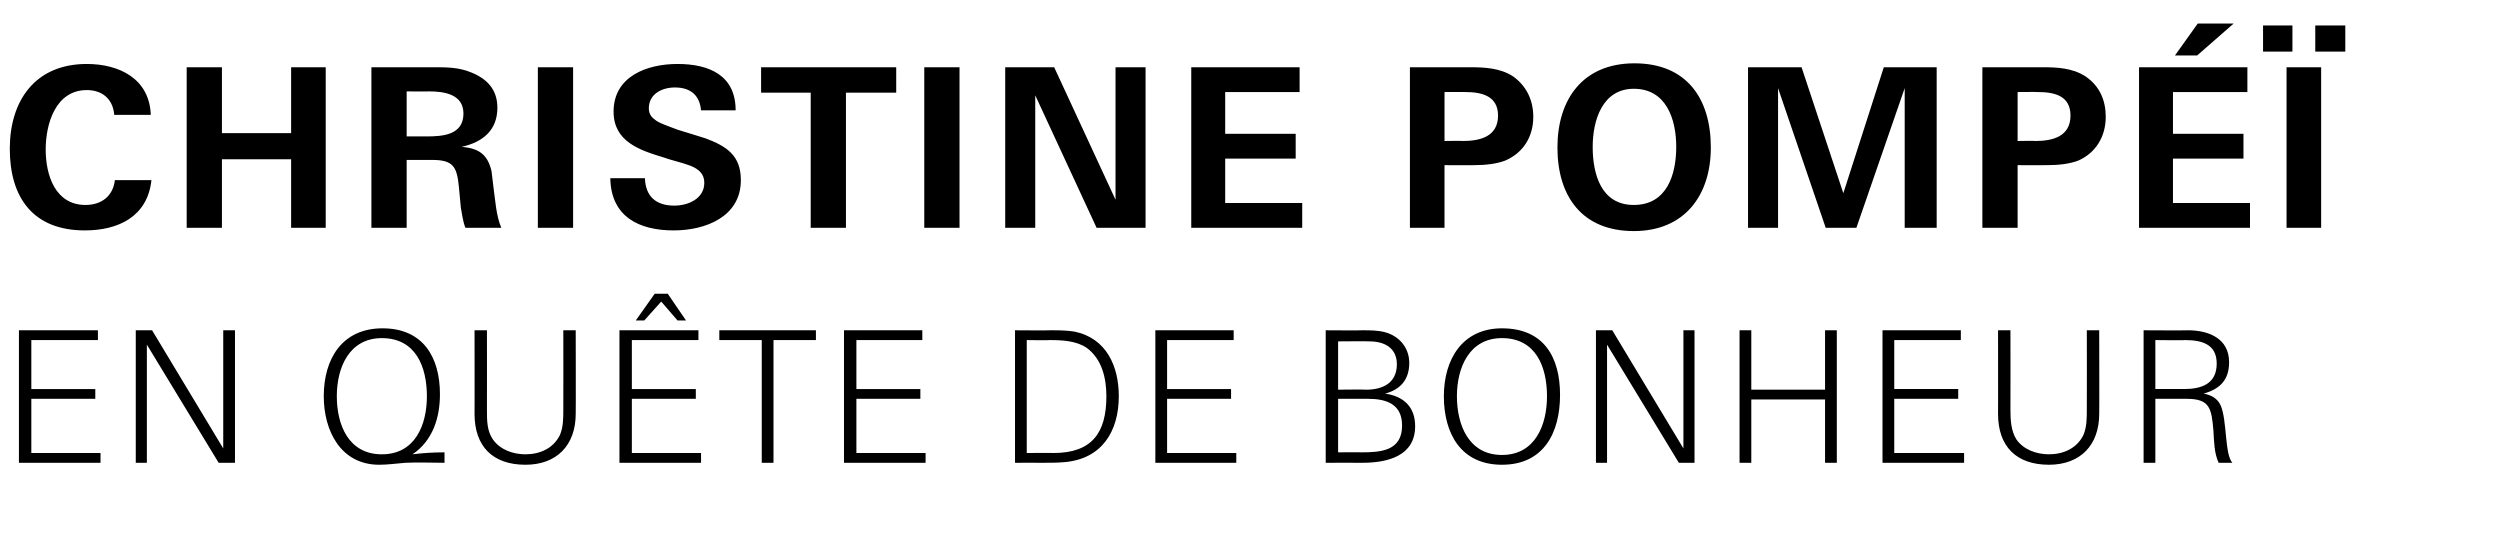 <?xml version="1.0" standalone="no"?><!DOCTYPE svg PUBLIC "-//W3C//DTD SVG 1.1//EN" "http://www.w3.org/Graphics/SVG/1.1/DTD/svg11.dtd"><svg xmlns="http://www.w3.org/2000/svg" version="1.1" width="383px" height="84.1px" viewBox="0 -6 383 84.1" style="top:-6px"><desc>Christine Pomp En qu te de bonheur</desc><defs/><g id="Polygon380591"><path d="m2.9 64.9l0-20.3l12.1 0l0 1.5l-10.2 0l0 7.5l9.8 0l0 1.5l-9.8 0l0 8.3l10.6 0l0 1.5l-12.5 0zm30.6 0l-11-18.1l0 18.1l-1.7 0l0-20.3l2.5 0l10.9 18.1l0-18.1l1.8 0l0 20.3l-2.5 0zm28.6 0c-1.3.1-2.7.3-4 .3c-5.9 0-8.5-5.2-8.5-10.5c0-5.7 2.8-10.4 9-10.4c6.2 0 8.8 4.4 8.8 10.1c0 3.6-1.1 7.1-4.2 9.2c1.6-.2 3.2-.3 4.9-.3c0 0 0 1.6 0 1.6c-2 0-4-.1-6 0zm-3.6-19.1c-5 0-6.9 4.5-6.9 8.9c0 4.4 1.8 8.9 6.9 8.9c5.1 0 6.9-4.5 6.9-8.9c0-4.5-1.7-8.9-6.9-8.9zm22 19.4c-5 0-7.8-2.8-7.8-7.8c.02.03 0-12.8 0-12.8l1.9 0c0 0 .02 12.19 0 12.2c0 1.6 0 3.2.9 4.5c1.1 1.6 3.1 2.3 5 2.3c2.2 0 4.3-.9 5.3-3c.5-1.2.5-2.6.5-3.8c.02-.01 0-12.2 0-12.2l1.9 0c0 0 .03 12.83 0 12.8c0 4.8-2.9 7.8-7.7 7.8zm23.3-22.1l-2.5-2.9l-2.6 2.9l-1.3 0l2.9-4.1l2 0l2.8 4.1l-1.3 0zm-8.9 21.8l0-20.3l12.1 0l0 1.5l-10.2 0l0 7.5l9.8 0l0 1.5l-9.8 0l0 8.3l10.6 0l0 1.5l-12.5 0zm23.6-18.8l0 18.8l-1.8 0l0-18.8l-6.5 0l0-1.5l14.8 0l0 1.5l-6.5 0zm10.8 18.8l0-20.3l12 0l0 1.5l-10.1 0l0 7.5l9.8 0l0 1.5l-9.8 0l0 8.3l10.6 0l0 1.5l-12.5 0zm33.8-.1c-1.1.1-2.3.1-3.4.1c.01-.02-4.2 0-4.2 0l0-20.3c0 0 5.44.04 5.4 0c1.2 0 2.5 0 3.7.2c4.9 1 6.8 5.3 6.8 9.9c0 5.4-2.6 9.6-8.3 10.1zm3.4-17.5c-1.6-1.1-3.8-1.2-5.7-1.2c.03.05-3.5 0-3.5 0l0 17.3c0 0 4.12-.03 4.1 0c5.9 0 8.1-3.1 8.1-8.7c0-2.8-.7-5.7-3-7.4zm10.5 17.6l0-20.3l12 0l0 1.5l-10.2 0l0 7.5l9.8 0l0 1.5l-9.8 0l0 8.3l10.6 0l0 1.5l-12.4 0zm31.7 0c.01-.02-5.6 0-5.6 0l0-20.3c0 0 5.61.04 5.6 0c1.2 0 2.4 0 3.5.3c2.2.6 3.7 2.4 3.7 4.7c0 2.6-1.4 4.1-3.7 4.7c2.8.4 4.6 2 4.6 5c0 4.6-4.3 5.6-8.1 5.6zm1.1-18.6c0-.04-4.8 0-4.8 0l0 7.4c0 0 4.27-.05 4.3 0c2.5 0 4.7-1 4.7-3.9c0-2.5-1.9-3.5-4.2-3.5zm-.2 8.8c.01.01-4.6 0-4.6 0l0 8.2c0 0 3.54-.04 3.5 0c3 0 6.3-.2 6.3-4.1c0-3.3-2.4-4.1-5.2-4.1zm20.5 10.1c-6.3 0-8.9-4.8-8.9-10.5c0-5.6 2.8-10.4 8.9-10.4c6.4 0 8.9 4.4 8.9 10.2c0 5.8-2.5 10.7-8.9 10.7zm0-19.4c-5 0-6.9 4.5-6.9 8.9c0 4.4 1.8 9 6.9 9c5.1 0 6.9-4.6 6.9-9c0-4.5-1.7-8.9-6.9-8.9zm27.1 19.1l-11-18.1l0 18.1l-1.7 0l0-20.3l2.5 0l10.9 18.1l0-18.1l1.7 0l0 20.3l-2.4 0zm22.4 0l0-9.7l-11.3 0l0 9.7l-1.8 0l0-20.3l1.8 0l0 9.1l11.3 0l0-9.1l1.8 0l0 20.3l-1.8 0zm8.8 0l0-20.3l12 0l0 1.5l-10.2 0l0 7.5l9.8 0l0 1.5l-9.8 0l0 8.3l10.7 0l0 1.5l-12.5 0zm25.5.3c-5 0-7.8-2.8-7.8-7.8c.02.03 0-12.8 0-12.8l1.9 0c0 0 .02 12.19 0 12.2c0 1.6.1 3.2.9 4.5c1.1 1.6 3.1 2.3 5 2.3c2.2 0 4.3-.9 5.3-3c.5-1.2.5-2.6.5-3.8c.03-.01 0-12.2 0-12.2l1.9 0c0 0 .03 12.83 0 12.8c0 4.8-2.9 7.8-7.7 7.8zm26-.3c-.7-1.5-.7-3.3-.8-4.9c-.3-3.4-.5-4.9-4.1-4.9c-.04.01-4.8 0-4.8 0l0 9.8l-1.8 0l0-20.3c0 0 6.76.04 6.8 0c3.1 0 6.3 1.2 6.3 4.9c0 2.7-1.4 4.1-3.9 4.8c1.1.2 2.1.7 2.6 1.8c1 2.2.6 7.5 1.8 8.8c0 0-2.1 0-2.1 0zm-5.2-18.8c.04.05-4.5 0-4.5 0l0 7.5c0 0 4.4 0 4.4 0c2.7 0 5-.8 5-3.9c0-3-2.3-3.6-4.9-3.6z" stroke="none" fill="#000"/></g><g id="Polygon380590"><path d="m13 29.3c-7.9 0-11.5-5-11.5-12.5c0-7.4 3.9-13 11.8-13c4.9 0 9.6 2.2 9.8 7.8c0 0-5.6 0-5.6 0c-.2-2.5-1.9-3.8-4.2-3.8c-4.8 0-6.3 5.2-6.3 9.1c0 4 1.5 8.5 6.1 8.5c2.4 0 4.2-1.3 4.5-3.8c0 0 5.6 0 5.6 0c-.6 5.6-5.1 7.7-10.2 7.7zm31.6-.4l0-10.5l-10.6 0l0 10.5l-5.4 0l0-24.6l5.4 0l0 10.1l10.6 0l0-10.1l5.3 0l0 24.6l-5.3 0zm26.7 0c-.4-1-.5-2.1-.7-3.1c-.1-1.1-.2-2.2-.3-3.2c-.3-3.1-.9-4.1-4.1-4.1c.03.01-3.9 0-3.9 0l0 10.4l-5.4 0l0-24.6c0 0 9.47 0 9.5 0c2 0 3.9 0 5.8.8c2.5 1 4 2.7 4 5.4c0 3.5-2.3 5.3-5.5 6c0 0 0 0 0 0c2.7.2 4 1.2 4.6 3.7c.1.8.2 1.6.3 2.5c.3 2.1.4 4.3 1.2 6.2c0 0-5.5 0-5.5 0zm-5.6-20.9c-.05.04-3.4 0-3.4 0l0 6.9c0 0 2.98.01 3 0c2.5 0 5.7-.2 5.7-3.5c0-3-3-3.4-5.3-3.4zm16.7 20.9l0-24.6l5.4 0l0 24.6l-5.4 0zm20.8.4c-5.3 0-9.6-2.1-9.7-8c0 0 5.3 0 5.3 0c.1 2.7 1.6 4.2 4.5 4.2c2.2 0 4.6-1.1 4.6-3.5c0-1.4-.9-2.1-2.1-2.6c-1.3-.5-2.8-.8-4.2-1.3c-3.6-1.1-7.6-2.4-7.6-7c0-5.4 5.1-7.3 9.8-7.3c4.8 0 8.9 1.7 8.9 7.1c0 0-5.3 0-5.3 0c-.2-2.2-1.5-3.5-4-3.5c-2 0-4 1-4 3.2c0 .7.3 1.3.9 1.7c.5.5 2 1 3.6 1.6c1.6.5 3.3 1 4.2 1.3c3.2 1.2 5.4 2.6 5.4 6.4c0 5.6-5.4 7.7-10.3 7.7zm26.4-21.1l0 20.7l-5.4 0l0-20.7l-7.6 0l0-3.9l20.7 0l0 3.9l-7.7 0zm12 20.7l0-24.6l5.4 0l0 24.6l-5.4 0zm26.4 0l-9.4-20.3l0 20.3l-4.6 0l0-24.6l7.5 0l9.4 20.3l0-20.3l4.6 0l0 24.6l-7.5 0zm14.5 0l0-24.6l16.6 0l0 3.8l-11.4 0l0 6.4l10.8 0l0 3.8l-10.8 0l0 6.8l11.8 0l0 3.8l-17 0zm48.1-10.3c-1.3.5-3 .7-4.7.7c.05.03-4.6 0-4.6 0l0 9.6l-5.3 0l0-24.6c0 0 9.1 0 9.1 0c2.3 0 4.7.1 6.7 1.4c2.1 1.5 3.1 3.7 3.1 6.2c0 3-1.5 5.5-4.3 6.7zm-6.1-10.5c-.05-.03-3.2 0-3.2 0l0 7.5c0 0 2.78-.05 2.8 0c2.7 0 5.4-.7 5.4-3.9c0-3-2.5-3.6-5-3.6zm25.8 21.3c-7.9 0-11.7-5.3-11.7-12.8c0-7.4 3.9-12.9 11.8-12.9c8 0 11.7 5.4 11.7 12.9c0 7.3-4 12.8-11.8 12.8zm0-21.8c-4.8 0-6.3 4.8-6.3 8.9c0 4.2 1.3 8.9 6.3 8.9c5.1 0 6.5-4.7 6.5-8.9c0-4.2-1.5-8.9-6.5-8.9zm41.5 21.3l0-21.4l-7.4 21.4l-4.7 0l-7.3-21.4l0 21.4l-4.6 0l0-24.6l8.2 0l6.4 19.3l6.2-19.3l8.1 0l0 24.6l-4.9 0zm26.6-10.3c-1.3.5-3 .7-4.7.7c0 .03-4.6 0-4.6 0l0 9.6l-5.4 0l0-24.6c0 0 9.15 0 9.2 0c2.2 0 4.6.1 6.6 1.4c2.2 1.5 3.1 3.7 3.1 6.2c0 3-1.5 5.5-4.2 6.7zm-6.2-10.5c.01-.03-3.1 0-3.1 0l0 7.5c0 0 2.73-.05 2.7 0c2.7 0 5.4-.7 5.4-3.9c0-3-2.4-3.6-5-3.6zm24.4-5.6l-3.4 0l3.5-4.9l5.5 0l-5.6 4.9zm-8.9 26.4l0-24.6l16.6 0l0 3.8l-11.4 0l0 6.4l10.8 0l0 3.8l-10.8 0l0 6.8l11.8 0l0 3.8l-17 0zm22.6 0l0-24.6l5.3 0l0 24.6l-5.3 0zm4.4-27l0-4l4.6 0l0 4l-4.6 0zm-8 0l0-4l4.5 0l0 4l-4.5 0z" stroke="none" fill="#000"/></g></svg>